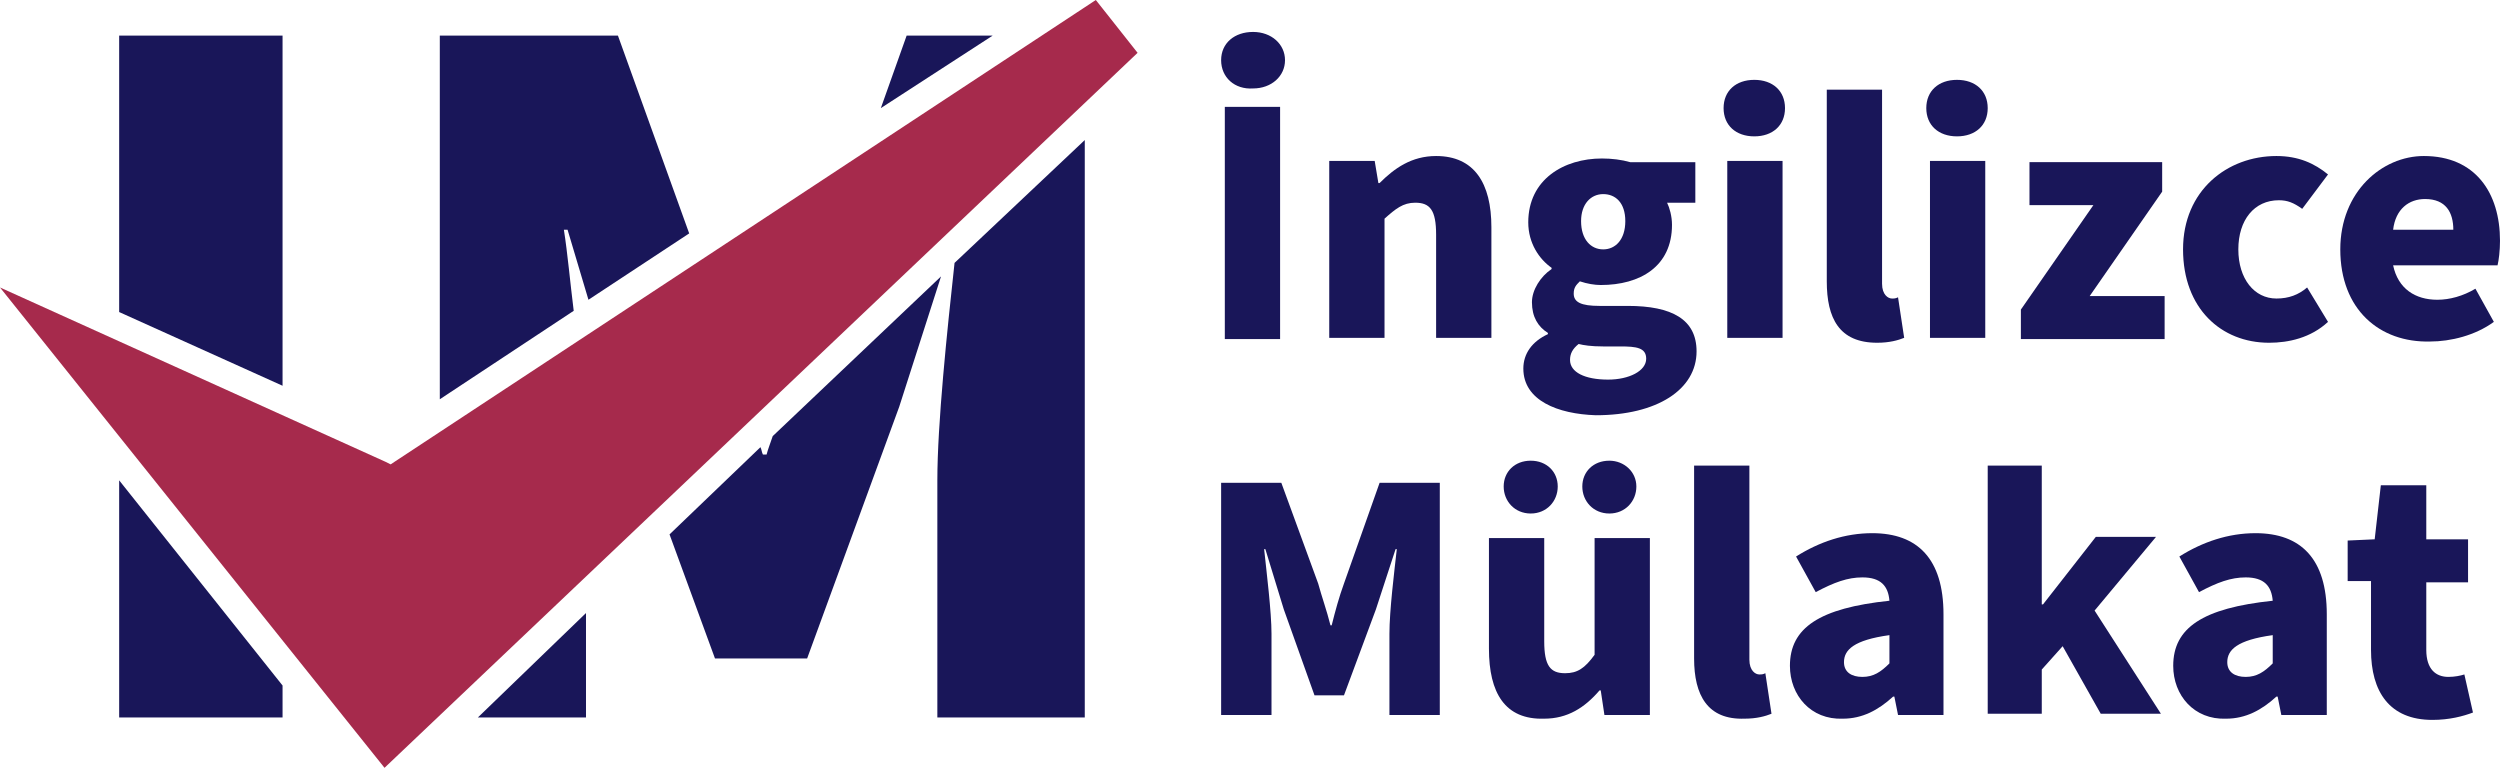 <?xml version="1.0" encoding="utf-8"?>
<!-- Generator: Adobe Illustrator 24.0.2, SVG Export Plug-In . SVG Version: 6.00 Build 0)  -->
<svg version="1.1" id="Layer_1" xmlns="http://www.w3.org/2000/svg" xmlns:xlink="http://www.w3.org/1999/xlink" x="0px" y="0px"
	 viewBox="0 0 203.5 62.5" style="enable-background:new 0 0 203.5 62.5;" xml:space="preserve">
<style type="text/css">
	.st0{fill:#191659;}
	.st1{fill:#A62A4C;}
</style>
<g>
	<g>
		<g>
			<g>
				<path class="st0" d="M99.4,4.9c0-1.4,1.1-2.3,2.6-2.3c1.5,0,2.6,1,2.6,2.3c0,1.3-1.1,2.3-2.6,2.3C100.5,7.3,99.4,6.3,99.4,4.9z
					 M99.7,8.7h4.5v18.9h-4.5V8.7z"/>
				<path class="st0" d="M108.2,13.1h3.7l0.3,1.8h0.1c1.2-1.2,2.6-2.2,4.6-2.2c3.1,0,4.5,2.2,4.5,5.8v9h-4.5v-8.4
					c0-2-0.5-2.6-1.7-2.6c-1,0-1.6,0.5-2.5,1.3v9.7h-4.5V13.1z"/>
				<path class="st0" d="M124,30c0-1.2,0.7-2.2,2-2.8v-0.1c-0.8-0.5-1.3-1.3-1.3-2.5c0-1,0.7-2.1,1.6-2.7v-0.1c-1-0.7-1.9-2-1.9-3.7
					c0-3.5,2.9-5.2,6-5.2c0.8,0,1.6,0.1,2.3,0.3h5.3v3.3h-2.3c0.2,0.4,0.4,1.1,0.4,1.8c0,3.4-2.6,4.9-5.8,4.9
					c-0.5,0-1.1-0.1-1.7-0.3c-0.3,0.3-0.5,0.5-0.5,1c0,0.7,0.6,1,2.1,1h2.3c3.6,0,5.6,1.1,5.6,3.7c0,3.1-3.2,5.2-8.2,5.2
					C126.8,33.7,124,32.6,124,30z M134,29.2c0-0.9-0.8-1-2.1-1h-1.4c-1,0-1.6-0.1-2-0.2c-0.5,0.4-0.7,0.8-0.7,1.3
					c0,1,1.2,1.6,3.1,1.6C132.6,30.9,134,30.2,134,29.2z M132.3,18c0-1.5-0.8-2.2-1.8-2.2s-1.8,0.8-1.8,2.2c0,1.5,0.8,2.3,1.8,2.3
					C131.5,20.3,132.3,19.5,132.3,18z"/>
				<path class="st0" d="M140.3,8.8c0-1.4,1-2.3,2.5-2.3c1.5,0,2.5,0.9,2.5,2.3c0,1.4-1,2.3-2.5,2.3
					C141.3,11.1,140.3,10.2,140.3,8.8z M140.6,13.1h4.5v14.4h-4.5V13.1z"/>
				<path class="st0" d="M148.7,22.9V7.3h4.5v15.8c0,0.9,0.5,1.2,0.8,1.2c0.2,0,0.3,0,0.5-0.1l0.5,3.3c-0.5,0.2-1.2,0.4-2.2,0.4
					C149.7,27.9,148.7,25.9,148.7,22.9z"/>
				<path class="st0" d="M156.8,8.8c0-1.4,1-2.3,2.5-2.3s2.5,0.9,2.5,2.3c0,1.4-1,2.3-2.5,2.3S156.8,10.2,156.8,8.8z M157.1,13.1
					h4.5v14.4h-4.5V13.1z"/>
				<path class="st0" d="M164.5,25.2l5.9-8.5h-5.2v-3.5H176v2.4l-5.9,8.5h6.1v3.5h-11.7V25.2z"/>
				<path class="st0" d="M177.7,20.3c0-4.8,3.6-7.6,7.6-7.6c1.8,0,3.1,0.6,4.2,1.5l-2.1,2.8c-0.7-0.5-1.2-0.7-1.9-0.7
					c-2,0-3.3,1.6-3.3,4c0,2.4,1.3,4,3.1,4c1,0,1.8-0.3,2.5-0.9l1.7,2.8c-1.4,1.3-3.2,1.7-4.8,1.7C180.8,27.9,177.7,25.1,177.7,20.3
					z"/>
				<path class="st0" d="M190.5,20.3c0-4.7,3.4-7.6,6.8-7.6c4.2,0,6.2,3,6.2,6.9c0,0.8-0.1,1.6-0.2,2h-8.5c0.4,1.9,1.8,2.8,3.6,2.8
					c1,0,2.1-0.3,3.1-0.9l1.5,2.7c-1.5,1.1-3.5,1.6-5.2,1.6C193.7,27.9,190.5,25.2,190.5,20.3z M199.7,18.7c0-1.4-0.6-2.5-2.3-2.5
					c-1.3,0-2.4,0.8-2.6,2.5H199.7z"/>
			</g>
			<g>
				<path class="st0" d="M99.4,39.3h4.9l3,8.2c0.3,1.1,0.7,2.2,1,3.4h0.1c0.3-1.2,0.6-2.3,1-3.4l2.9-8.2h4.9v18.9h-4.1v-6.6
					c0-1.9,0.4-5.1,0.6-6.9h-0.1l-1.6,4.9l-2.6,7H107l-2.5-7l-1.5-4.9h-0.1c0.2,1.9,0.6,5.1,0.6,6.9v6.6h-4.1V39.3z"/>
				<path class="st0" d="M121.2,52.8v-9h4.5v8.4c0,2,0.5,2.6,1.7,2.6c1,0,1.6-0.4,2.4-1.5v-9.5h4.5v14.4h-3.7l-0.3-2h-0.1
					c-1.2,1.4-2.6,2.3-4.5,2.3C122.5,58.6,121.2,56.4,121.2,52.8z M122.4,39.6c0-1.2,0.9-2.1,2.2-2.1c1.3,0,2.2,0.9,2.2,2.1
					c0,1.2-0.9,2.2-2.2,2.2C123.3,41.8,122.4,40.8,122.4,39.6z M128.8,39.6c0-1.2,0.9-2.1,2.2-2.1c1.2,0,2.2,0.9,2.2,2.1
					c0,1.2-0.9,2.2-2.2,2.2C129.7,41.8,128.8,40.8,128.8,39.6z"/>
				<path class="st0" d="M137.9,53.6V37.9h4.5v15.8c0,0.9,0.5,1.2,0.8,1.2c0.2,0,0.3,0,0.5-0.1l0.5,3.3c-0.5,0.2-1.2,0.4-2.2,0.4
					C139,58.6,137.9,56.6,137.9,53.6z"/>
				<path class="st0" d="M145.7,54.2c0-3.1,2.4-4.7,8.1-5.3c-0.1-1.2-0.7-1.9-2.2-1.9c-1.2,0-2.3,0.4-3.8,1.2l-1.6-2.9
					c1.9-1.2,4-1.9,6.2-1.9c3.7,0,5.8,2.1,5.8,6.6v8.2h-3.7l-0.3-1.5h-0.1c-1.2,1.1-2.5,1.8-4.1,1.8
					C147.4,58.6,145.7,56.6,145.7,54.2z M153.8,54v-2.3c-2.9,0.4-3.7,1.2-3.7,2.2c0,0.8,0.6,1.2,1.5,1.2
					C152.5,55.1,153.1,54.7,153.8,54z"/>
				<path class="st0" d="M161.8,37.9h4.4v11.3h0.1l4.3-5.5h4.9l-5,6l5.4,8.4H171l-3.1-5.5l-1.7,1.9v3.6h-4.4V37.9z"/>
				<path class="st0" d="M176.9,54.2c0-3.1,2.4-4.7,8.1-5.3c-0.1-1.2-0.7-1.9-2.2-1.9c-1.2,0-2.3,0.4-3.8,1.2l-1.6-2.9
					c1.9-1.2,4-1.9,6.2-1.9c3.7,0,5.8,2.1,5.8,6.6v8.2h-3.7l-0.3-1.5h-0.1c-1.2,1.1-2.5,1.8-4.1,1.8
					C178.6,58.6,176.9,56.6,176.9,54.2z M185,54v-2.3c-2.9,0.4-3.7,1.2-3.7,2.2c0,0.8,0.6,1.2,1.5,1.2C183.7,55.1,184.3,54.7,185,54
					z"/>
				<path class="st0" d="M193,52.9v-5.6h-1.9V44l2.2-0.1l0.5-4.4h3.7v4.4h3.4v3.5h-3.4v5.5c0,1.6,0.8,2.2,1.8,2.2
					c0.5,0,1-0.1,1.3-0.2l0.7,3.1c-0.8,0.3-1.9,0.6-3.3,0.6C194.5,58.6,193,56.3,193,52.9z"/>
			</g>
		</g>
	</g>
	<g>
		<polygon class="st1" points="89.2,0 32.1,37.6 31.8,37.8 31.4,37.6 0,23.4 31.3,62.5 92.6,4.3 		"/>
		<polygon class="st0" points="23,2.9 9.7,2.9 9.7,25.4 23,31.4 		"/>
		<polygon class="st0" points="9.7,58.4 23,58.4 23,55.8 9.7,39.1 		"/>
		<path class="st0" d="M45.9,18.7h0.3l1.7,5.7l8.2-5.4L50.3,2.9H35.8v29.6l10.9-7.2C46.4,22.9,46.2,20.6,45.9,18.7z"/>
		<polygon class="st0" points="47.7,58.4 47.7,49.9 38.9,58.4 		"/>
		<path class="st0" d="M62.4,37h-0.3c-0.1-0.2-0.1-0.4-0.2-0.6l-7.4,7.1l3.7,10.1h7.5l7.5-20.5l3.4-10.6l-13.7,13
			C62.7,36.1,62.5,36.6,62.4,37z"/>
		<polygon class="st0" points="73.8,2.9 71.7,8.8 80.8,2.9 		"/>
		<path class="st0" d="M76.3,39.1v19.3h12v-47l-10.6,10C77.1,26.9,76.3,34.5,76.3,39.1z"/>
	</g>
</g>
</svg>
